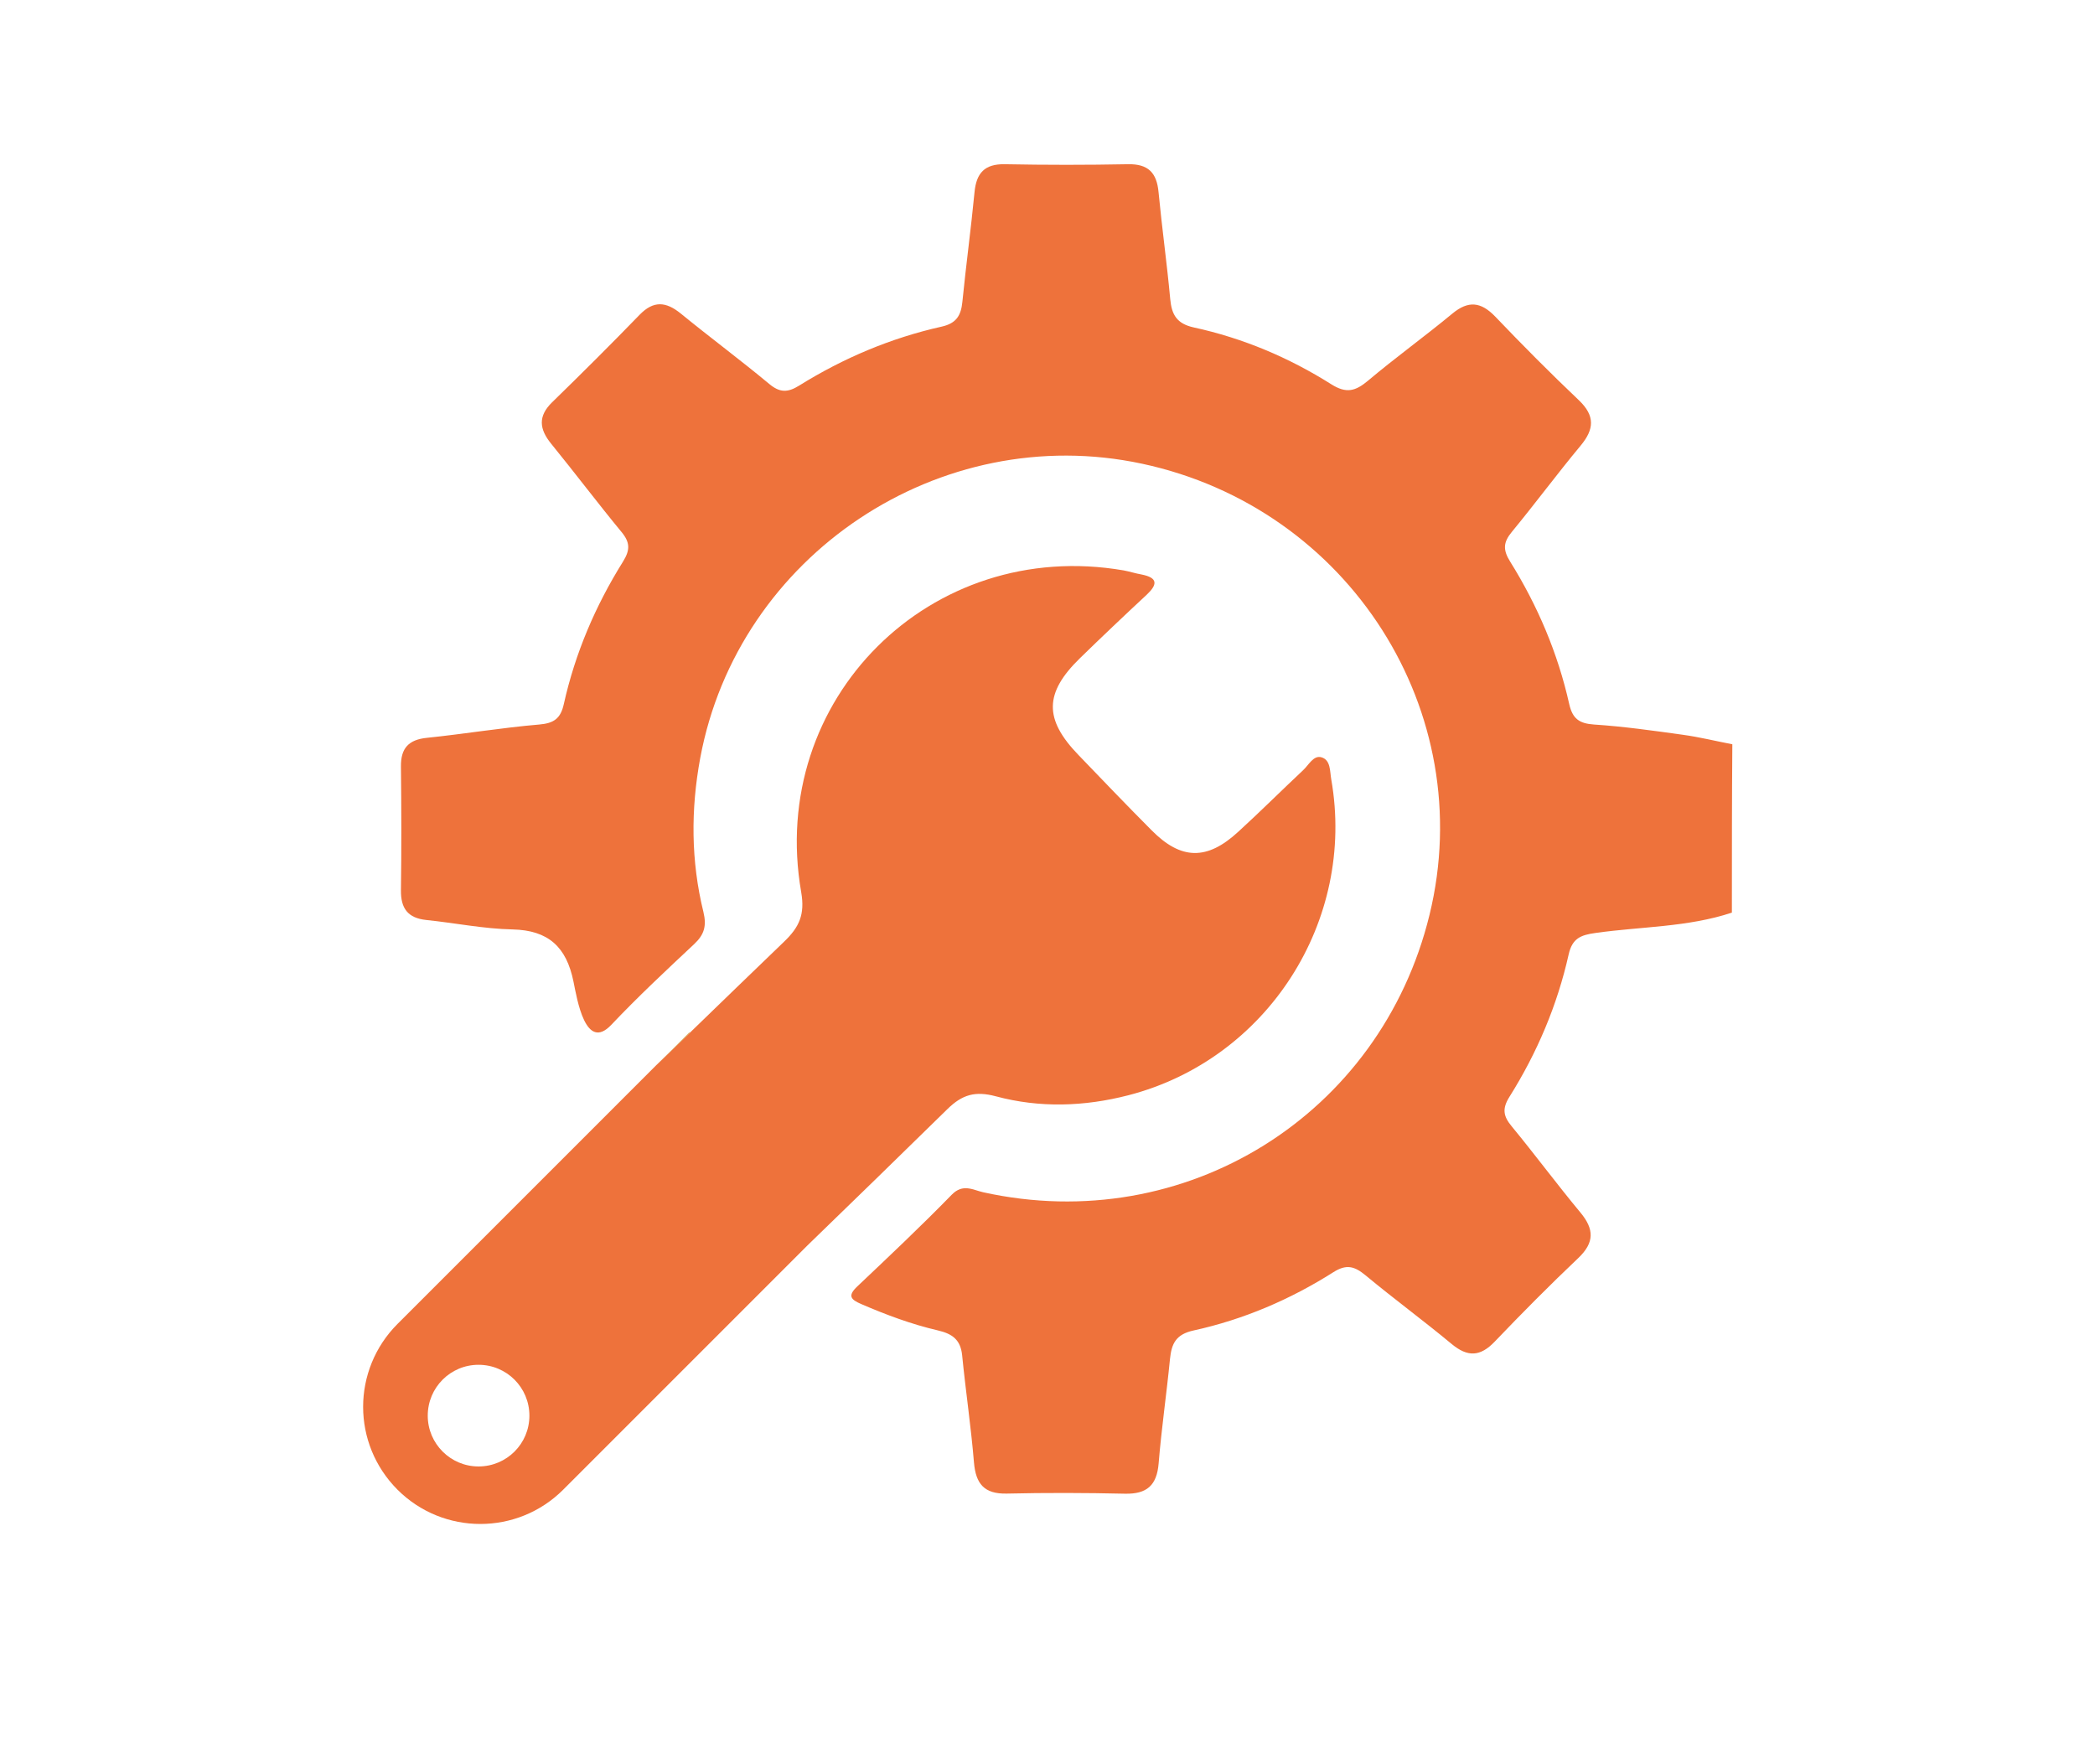<?xml version="1.0" encoding="utf-8"?>
<!-- Generator: Adobe Illustrator 25.0.0, SVG Export Plug-In . SVG Version: 6.00 Build 0)  -->
<svg version="1.1" xmlns="http://www.w3.org/2000/svg" xmlns:xlink="http://www.w3.org/1999/xlink" x="0px" y="0px"
	 viewBox="0 0 184.45 155.33" style="enable-background:new 0 0 184.45 155.33;" xml:space="preserve">
<style type="text/css">
	.st0{fill:#EDEDED;}
	.st1{fill:#FFFFFF;}
	.st2{fill:#D1D0CE;}
	.st3{opacity:0.16;fill:#4E4944;}
	.st4{opacity:0.38;fill:#4E4944;}
	.st5{fill:#7F7C7B;}
	.st6{fill:#B3B0AD;}
	.st7{fill:#EE723B;}
	.st8{fill:#F5AA89;}
	.st9{fill:#CECCCA;}
	.st10{fill:#74BF44;}
	.st11{opacity:0.15;fill:#4E4944;}
	.st12{opacity:0.71;fill:#FFFFFF;}
	.st13{opacity:0.15;}
	.st14{opacity:0.65;fill:#578F33;}
	.st15{opacity:0.47;fill:#578F33;}
	.st16{opacity:0.13;}
	.st17{opacity:0.31;fill:#4E4944;}
	.st18{opacity:0.05;}
	.st19{fill:#B2B0B0;}
	.st20{fill:#4E4944;}
	.st21{fill:none;stroke:#4E4944;stroke-width:3;stroke-linecap:round;stroke-linejoin:round;stroke-miterlimit:10;}
	.st22{opacity:0.28;}
	.st23{fill:#D5D0CA;}
	.st24{fill:none;stroke:#4E4944;stroke-width:0.5;stroke-linecap:round;stroke-linejoin:round;stroke-miterlimit:10;}
	.st25{fill:none;stroke:#4E4944;stroke-linecap:round;stroke-linejoin:round;stroke-miterlimit:10;}
	.st26{fill:#E3E4EE;}
	.st27{opacity:0.36;fill:#FFFFFF;}
	.st28{fill:#40BF44;}
	.st29{opacity:0.38;fill:#FFFFFF;}
	.st30{fill:#EBE7DE;}
	.st31{fill:none;stroke:#4E4944;stroke-width:2;stroke-linecap:round;stroke-linejoin:round;stroke-miterlimit:10;}
	.st32{fill:#F8C7B1;}
	.st33{fill:#001B71;}
	.st34{fill:#00A0FF;}
	.st35{fill:#00E7FF;}
	.st36{fill:#3EEAFF;}
	.st37{clip-path:url(#SVGID_2_);fill:#FFFFFF;}
	.st38{clip-path:url(#SVGID_2_);fill:#00AAFF;}
	.st39{opacity:0.17;}
	.st40{fill:#122835;}
	.st41{opacity:0.15;fill:#1B4E87;}
	.st42{opacity:0.16;}
	.st43{opacity:0.27;fill:#4E4944;}
	.st44{fill:#072E01;}
	.st45{opacity:0.27;fill:#072E01;}
	.st46{opacity:0.27;fill:#F99868;}
	.st47{fill:#FDCF9D;}
	.st48{fill:#34312E;}
	.st49{opacity:0.19;fill:#34312E;}
	.st50{fill:none;}
	.st51{opacity:0.19;fill:#FFFFFF;}
	.st52{fill:none;stroke:#FFFFFF;stroke-width:2;stroke-linecap:round;stroke-linejoin:round;stroke-miterlimit:10;}
	.st53{fill:none;stroke:#4E4944;stroke-width:2;stroke-miterlimit:10;}
	.st54{fill:none;stroke:#EE723B;stroke-width:6;stroke-miterlimit:10;}
	.st55{fill:none;stroke:#4E4944;stroke-miterlimit:10;}
	.st56{fill:none;stroke:#EE723B;stroke-width:6;stroke-linecap:round;stroke-miterlimit:10;}
	.st57{fill:#010101;}
	.st58{fill:#030303;}
	.st59{fill:#D7B265;}
</style>
<g id="Layer_3">
</g>
<g id="Layer_2">
	<g>
		<g>
			<path class="st7" d="M152.48,80.35c-3.89,1.29-7.99,1.22-12,1.79c-1.31,0.18-2.05,0.47-2.37,1.89c-1,4.47-2.78,8.66-5.21,12.53
				c-0.66,1.05-0.55,1.71,0.19,2.6c2.06,2.5,3.99,5.11,6.06,7.6c1.21,1.46,1.24,2.63-0.18,3.99c-2.52,2.39-4.97,4.86-7.37,7.37
				c-1.27,1.33-2.38,1.38-3.79,0.21c-2.49-2.07-5.11-3.99-7.6-6.06c-0.96-0.79-1.67-0.99-2.82-0.26c-3.8,2.41-7.92,4.17-12.31,5.13
				c-1.55,0.34-1.93,1.15-2.07,2.5c-0.3,3.07-0.75,6.13-1,9.2c-0.16,1.94-1.04,2.71-2.96,2.67c-3.47-0.08-6.95-0.09-10.42-0.01
				c-1.98,0.04-2.72-0.86-2.88-2.75c-0.26-3.15-0.73-6.28-1.04-9.43c-0.14-1.36-0.85-1.89-2.15-2.19c-2.32-0.54-4.54-1.37-6.72-2.31
				c-0.96-0.41-1.23-0.74-0.35-1.57c2.8-2.65,5.61-5.3,8.31-8.07c0.98-1,1.87-0.41,2.76-0.21c17.77,3.93,34.99-6.76,39.3-24.43
				c4.36-17.87-7.07-35.8-25.3-39.71c-17.8-3.82-35.59,8.04-38.91,25.91c-0.84,4.54-0.82,9.07,0.28,13.55c0.3,1.24,0.07,2-0.81,2.83
				c-2.48,2.32-4.96,4.64-7.3,7.11c-2.27,2.4-3.01-2.25-3.33-3.81c-0.62-3.05-2.21-4.52-5.37-4.59c-2.53-0.05-5.05-0.57-7.59-0.83
				c-1.62-0.17-2.25-1.02-2.23-2.62c0.05-3.63,0.04-7.26,0-10.89c-0.02-1.62,0.68-2.37,2.3-2.53c3.3-0.34,6.58-0.89,9.88-1.17
				c1.29-0.11,1.88-0.53,2.16-1.8c1-4.48,2.78-8.65,5.21-12.54c0.64-1.03,0.63-1.69-0.13-2.61c-2.11-2.56-4.11-5.21-6.2-7.78
				c-1.04-1.28-1.17-2.41,0.09-3.64c2.6-2.53,5.17-5.09,7.7-7.7c1.23-1.27,2.32-1.17,3.62-0.12c2.57,2.1,5.24,4.08,7.79,6.2
				c0.93,0.78,1.63,0.78,2.64,0.15c3.89-2.42,8.07-4.19,12.54-5.19c1.31-0.29,1.71-0.99,1.83-2.18c0.32-3.22,0.76-6.44,1.07-9.66
				c0.16-1.67,0.88-2.49,2.65-2.46c3.63,0.07,7.26,0.07,10.88,0c1.76-0.03,2.51,0.75,2.67,2.44c0.3,3.15,0.74,6.28,1.03,9.43
				c0.13,1.39,0.58,2.17,2.07,2.5c4.33,0.94,8.38,2.65,12.12,5.01c1.32,0.83,2.12,0.6,3.21-0.31c2.42-2.04,4.99-3.89,7.43-5.91
				c1.42-1.18,2.53-1.05,3.79,0.26c2.4,2.51,4.85,4.98,7.37,7.37c1.43,1.37,1.34,2.55,0.14,3.99c-2.07,2.49-4,5.1-6.06,7.6
				c-0.75,0.91-0.79,1.57-0.14,2.61c2.42,3.88,4.2,8.07,5.2,12.54c0.29,1.28,0.87,1.71,2.17,1.8c2.61,0.17,5.22,0.54,7.81,0.9
				c1.47,0.2,2.92,0.56,4.38,0.84C152.48,70.46,152.48,75.41,152.48,80.35z"/>
		</g>
		<g>
			<path class="st7" d="M117.21,68.63c-0.13-0.72-0.04-1.73-0.88-1.96c-0.69-0.19-1.11,0.69-1.61,1.15
				c-1.91,1.79-3.77,3.65-5.7,5.41c-2.75,2.54-5.04,2.49-7.63-0.13c-2.18-2.19-4.31-4.41-6.45-6.64c-3.03-3.14-3-5.45,0.14-8.51
				c1.93-1.88,3.89-3.74,5.87-5.58c0.97-0.91,1.01-1.5-0.44-1.79c-0.53-0.09-1.04-0.26-1.58-0.36
				c-16.98-2.93-31.35,11.34-28.39,28.33c0.34,1.97-0.17,3.08-1.52,4.37c-2.77,2.67-5.53,5.33-8.29,8.01c-1.01,0.97-2,1.93-3,2.9
				l-22.73,22.73c-2.01,2.01-3.03,4.66-3.03,7.3c0,2.64,1.01,5.27,3.02,7.29c4.03,4.03,10.56,4.03,14.59,0.01l21.52-21.52
				c4.11-3.98,8.21-7.97,12.3-11.98c1.32-1.3,2.46-1.62,4.27-1.14c3.86,1.04,7.8,0.91,11.67-0.09
				C111.57,93.27,119.39,81.09,117.21,68.63z M42.13,129.11c-2.46,0-4.47-2-4.47-4.47c0-2.48,2-4.48,4.47-4.48
				c2.48,0,4.48,2,4.48,4.48C46.61,127.11,44.61,129.11,42.13,129.11z"/>
		</g>
		<g>
			<path class="st59" d="M60.73,90.95c-1,0.97-2,1.93-3,2.9l2.95-2.95L60.73,90.95z"/>
		</g>
	</g>
</g>
</svg>
